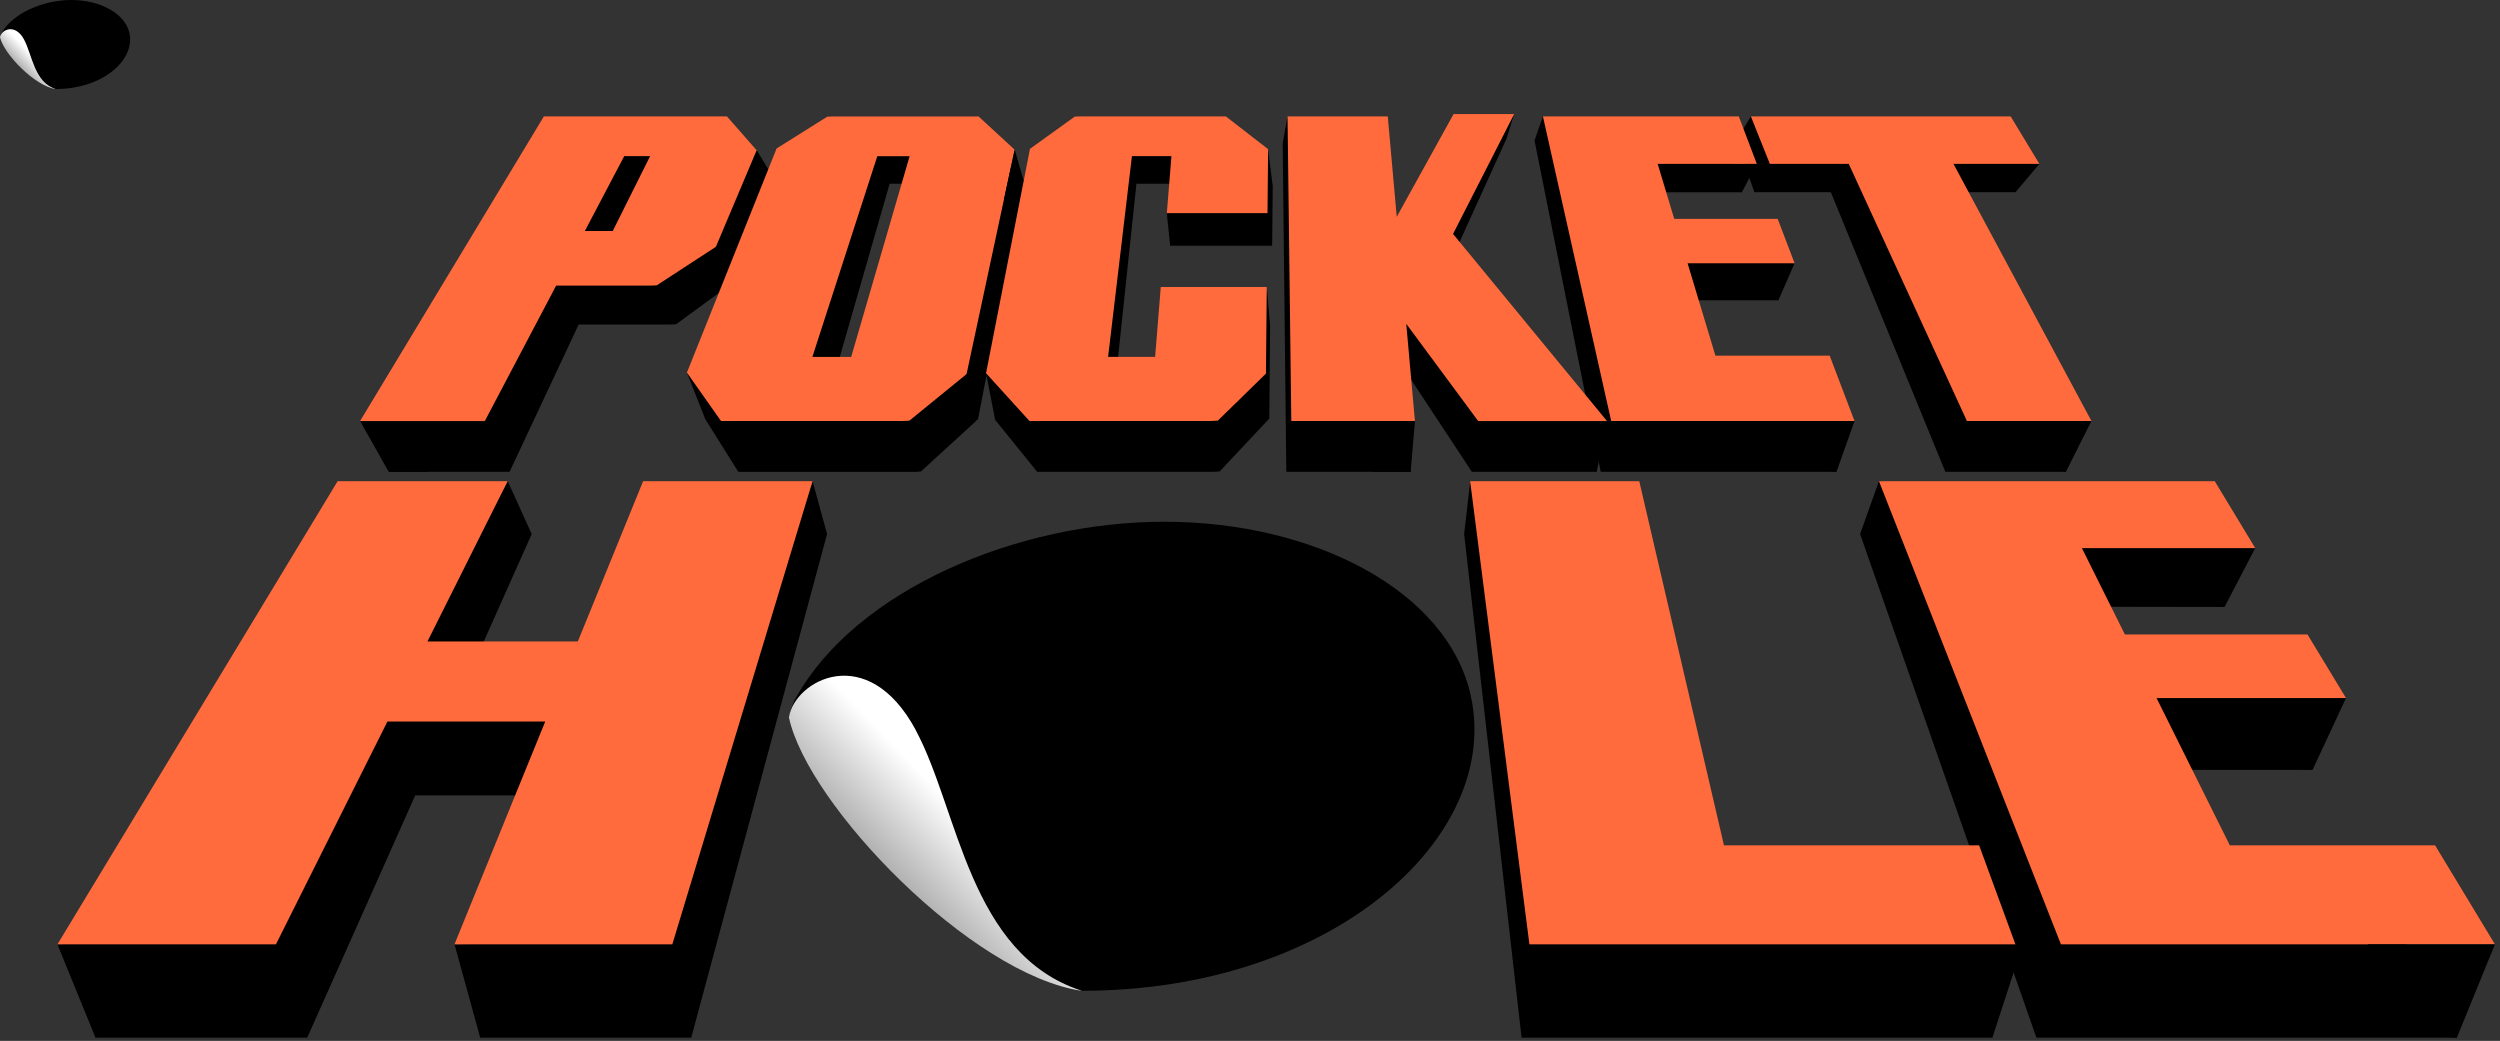 <?xml version="1.0" encoding="utf-8"?>
<svg xmlns="http://www.w3.org/2000/svg" fill="none" height="100%" overflow="visible" preserveAspectRatio="none" style="display: block;" viewBox="0 0 269 112" width="100%">
<rect x="0" y="0" width="269" height="112" fill="#333333" stroke="none"/>
<g id="Logo">
<g id="Group 1073719203">
<path d="M214.379 111.656L217.653 101.613L210.597 97.144L201.295 106.034L214.379 111.656Z" fill="black" id="Vector"/>
<path d="M57.211 57.461L54.63 51.776L50.8 58.565L52.934 60.698L57.211 57.461Z" fill="black" id="Vector_2"/>
<path d="M202.174 51.776L200.147 57.461L206.627 58.917L208.846 52.575L202.174 51.776Z" fill="black" id="Vector_3"/>
<path d="M242.661 58.977L239.37 65.292L218.894 65.142V55.899L239.162 56.785L242.661 58.977Z" fill="black" id="Vector_4"/>
<path d="M252.431 75.109L248.831 82.837L227.433 82.032L225.476 72.965L252.431 75.109Z" fill="black" id="Vector_5"/>
<path d="M158.197 51.776L157.541 57.461L159.872 60.874L158.197 51.776Z" fill="black" id="Vector_6"/>
<g id="Group 1197136036">
<path d="M158.283 74.97C155.835 63.53 141.296 56.138 125.306 56.138C109.316 56.138 92.174 63.53 85.699 74.97C85.427 75.37 85.118 76.165 84.889 77.184C85.491 76.154 86.633 76.24 94.761 83.605C102.489 90.613 104.265 102.694 116.42 106.608C143.275 106.608 161.526 90.133 158.278 74.97H158.283Z" fill="black" id="Vector_7"/>
<path d="M98.543 78.567C93.348 68.903 85.491 73.212 84.889 77.191C86.894 86.615 104.495 104.883 116.42 106.616C104.265 102.701 103.151 87.154 98.537 78.573L98.543 78.567Z" fill="url(#paint0_linear_0_9234)" id="Vector_8"/>
</g>
<g id="Group 1197136037">
<path d="M13.93 3.574C13.465 1.403 10.706 -0 7.671 -0C4.636 -0 1.383 1.403 0.154 3.574C0.102 3.65 0.044 3.801 -2.19345e-05 3.994C0.114 3.799 0.331 3.815 1.874 5.213C3.341 6.543 3.678 8.836 5.985 9.579C11.082 9.579 14.546 6.452 13.929 3.574H13.93Z" fill="black" id="Vector_9"/>
<path d="M2.591 4.257C1.605 2.423 0.114 3.241 -2.19345e-05 3.996C0.381 5.784 3.721 9.251 5.985 9.58C3.678 8.837 3.466 5.887 2.59 4.258L2.591 4.257Z" fill="url(#paint1_linear_0_9234)" id="Vector_10"/>
</g>
<path d="M87.431 51.776L88.993 57.461L85.735 62.651L84.849 59.274L87.431 51.776Z" fill="black" id="Vector_11"/>
<path d="M6.179 101.612L10.275 111.655L18.713 107.452L16.756 101.052L6.179 101.612Z" fill="black" id="Vector_12"/>
<path d="M48.906 101.613L51.669 111.656L61.029 106.568L59.605 101.411L48.906 101.613Z" fill="black" id="Vector_13"/>
<path d="M204.567 57.895H200.717L219.379 111.225H224.365H241.23H263.668L257.897 100.51H236.478L228.456 82.402H248.137L244.595 75.832H225.539L220.675 64.855H238.681L234.931 57.895H217.592H204.567Z" fill="black" id="Vector_14"/>
<path d="M241.231 111.656H224.366H219.118L200.147 57.462H204.568V57.894V58.331H201.283L219.646 110.786H224.366H241.231H262.981L257.674 100.941H236.239L227.828 81.964H247.45L244.378 76.263H225.3L220.052 64.417H237.994L234.713 58.331H217.593H204.568V57.894V57.462H217.593H235.151L239.37 65.292L221.305 65.286L225.78 75.393H244.815L248.826 82.839H229.081L236.719 100.071H258.117L264.357 111.656H241.231Z" fill="black" id="Vector_15"/>
<path d="M174.856 57.895H157.98L164.061 111.225H168.173H185.907H213.822L210.323 100.51H183.688L174.856 57.895Z" fill="black" id="Vector_16"/>
<path d="M185.91 111.656H163.723L157.541 57.462H174.859H175.168L184.001 100.071H210.599L214.38 111.656H185.915H185.91ZM164.405 110.786H213.266L210.055 100.941H183.382L174.55 58.326H158.421L164.405 110.781V110.786Z" fill="black" id="Vector_17"/>
<path d="M165.116 15.123L166.018 12.521L168.05 14.03L166.94 18.43L165.116 15.123Z" fill="black" id="Vector_18"/>
<path d="M81.416 16.162L83.187 19.069L80.403 20.338L79.992 18.498L81.416 16.162Z" fill="black" id="Vector_19"/>
<path d="M125.543 22.931L125.911 26.441L128.204 24.142L126.594 22.526L125.543 22.931Z" fill="black" id="Vector_20"/>
<path d="M162.921 12.27L162.121 14.846L159.599 17.017L162.921 12.27Z" fill="black" id="Vector_21"/>
<path d="M219.437 17.635L216.872 20.68L213.122 19.811L215.341 17.139L219.437 17.635Z" fill="black" id="Vector_22"/>
<path d="M199.547 45.301L197.606 50.768L191.163 50.118L194.006 45.301H199.547Z" fill="black" id="Vector_23"/>
<path d="M193.097 28.325L191.353 32.309L186.184 31.434L189.694 27.925L193.097 28.325Z" fill="black" id="Vector_24"/>
<path d="M189.036 17.637L187.42 20.688L182.897 19.813L185.558 17.637H189.036Z" fill="black" id="Vector_25"/>
<path d="M188.4 12.521L186.806 15.123L190.23 17.123L188.4 12.521Z" fill="black" id="Vector_26"/>
<path d="M225.034 45.301L222.292 50.767L214.095 49.407L217.295 44.501L225.034 45.301Z" fill="black" id="Vector_27"/>
<path d="M172.912 45.302L171.802 50.769L163.962 48.177L166.095 42.982L172.912 45.302Z" fill="black" id="Vector_28"/>
<path d="M38.747 45.301L41.824 50.768H46.091L44.763 45.301H38.747Z" fill="black" id="Vector_29"/>
<path d="M136.942 20.021L136.446 16.047L136.003 19.765L136.942 20.021Z" fill="black" id="Vector_30"/>
<path d="M136.663 35.087L136.305 30.885L135.873 36.032L136.663 35.087Z" fill="black" id="Vector_31"/>
<path d="M138.012 15.464L138.535 12.521L139.025 15.582L138.012 15.464Z" fill="black" id="Vector_32"/>
<path d="M106.1 40.15L107.076 45.168L109.561 45.942L108.404 41.942L106.1 40.15Z" fill="black" id="Vector_33"/>
<path d="M73.902 40.069L75.88 45.077L77.203 43.807L73.902 40.069Z" fill="black" id="Vector_34"/>
<path d="M167.826 15.561H165.607L172.551 50.33H175.309H184.637H197.043L194.75 43.556H182.818L179.682 31.871H190.797L189.331 27.55H178.525L176.568 20.249H186.861L185.272 15.561H175.309H167.826Z" fill="black" id="Vector_35"/>
<path d="M184.632 50.769H175.303H172.237L165.116 15.125H167.815V15.557V15.994H166.087L172.855 49.899H175.303H184.632H196.477L194.477 43.995H182.525L179.16 31.435H190.227L189.059 27.989H178.232L176.039 19.813H186.296L185 15.994H175.303H167.815V15.557V15.125H175.303H185.533L187.416 20.688H177.085L178.808 27.12H189.592L191.352 32.309H180.2L183.101 43.126H195.011L197.603 50.769H184.632Z" fill="black" id="Vector_36"/>
<path d="M205.021 15.561H195.325H187.372L189.031 20.249H197.245L209.565 50.33H221.645L207.266 20.249H216.179L213.651 15.561H205.021Z" fill="black" id="Vector_37"/>
<path d="M209.319 50.769L196.998 20.682H188.774L186.806 15.125H195.329H205.025V15.557V15.994H195.329H187.947L189.296 19.818H197.494L209.815 49.899H221.004L206.62 19.813H215.495L213.436 15.994H205.025V15.557V15.125H213.873L216.871 20.682H207.916L222.295 50.769H209.319Z" fill="black" id="Vector_38"/>
<path d="M150.372 37.891L158.569 50.329H170.98L155.295 28.926L161.492 15.283H156.041L149.609 28.323L148.596 15.56H138.894L139.278 50.329H151.358L150.372 37.891Z" fill="black" id="Vector_39"/>
<path d="M158.371 50.768L150.877 39.397L151.784 50.768H138.407L138.018 15.466L148.952 15.124L149.885 26.874L155.816 14.852H162.131L155.757 28.874L171.806 50.768H158.376H158.371ZM139.661 49.899H150.936L149.981 37.93L149.858 36.394L158.76 49.899H170.158L154.829 28.986L160.856 15.722H156.264L149.33 29.775L148.237 15.999H139.282L139.655 49.904L139.661 49.899Z" fill="black" id="Vector_40"/>
<path d="M131.942 15.561C131.942 15.561 131.905 15.561 131.884 15.561H116.87C116.731 15.561 116.587 15.566 116.448 15.577L112.005 19.166L107.493 45.039L111.771 50.33C111.771 50.33 111.819 50.33 111.845 50.33H130.545C130.721 50.33 130.891 50.319 131.062 50.303L135.862 45.039L135.942 35.524H125.643L125.051 43.7H119.355L121.937 19.337H126.817L126.337 26.004H136.028L136.086 19.166L131.942 15.561Z" fill="black" id="Vector_41"/>
<path d="M111.846 50.77C111.782 50.77 111.766 50.77 111.766 50.77H111.601L107.078 45.175L111.654 18.918L116.31 15.153L116.422 15.142C116.572 15.132 116.721 15.126 116.87 15.121H122.337H131.884C131.932 15.121 131.943 15.121 131.943 15.121H132.076L136.946 20.017L136.882 26.439H125.916L126.396 19.772H122.279L119.793 43.266H124.7L125.292 35.09H136.663L136.578 45.036L131.239 50.722L131.1 50.738C130.919 50.754 130.738 50.765 130.551 50.765H118.663H111.857L111.846 50.77ZM118.657 49.901H130.546C130.663 49.901 130.78 49.901 130.898 49.885L135.479 44.855L135.554 35.959H126.001L125.409 44.135H118.919L121.591 18.902H127.233L126.753 25.569H135.644L135.698 19.377L131.81 15.996H116.876C116.78 15.996 116.689 15.996 116.593 16.006L112.364 19.425L107.921 44.914L111.958 49.906H118.663L118.657 49.901Z" fill="black" id="Vector_42"/>
<path d="M79.893 15.561C79.893 15.561 79.856 15.561 79.834 15.561H61.205L42.516 50.335H54.596L62.031 34.484H72.154C72.314 34.484 72.474 34.479 72.634 34.463L78.608 30.089L82.715 19.172L79.893 15.566V15.561ZM64.613 28.969L69.13 19.337H72.688L68.405 28.969H64.613Z" fill="black" id="Vector_43"/>
<path d="M41.825 50.769L60.983 15.125H79.832C79.88 15.125 79.885 15.125 79.891 15.125H80.067L83.16 19.082L78.989 30.171V30.32L72.76 34.88L72.664 34.891C72.493 34.907 72.323 34.912 72.152 34.917H62.264L54.829 50.769H41.825ZM43.196 49.899H54.354L61.789 34.048H72.147C72.264 34.048 72.381 34.048 72.499 34.037L78.291 29.797L82.259 19.253L79.715 15.999H74.371H70.904H61.421L43.196 49.904V49.899ZM64.61 29.408H63.97L68.898 18.906H73.314L68.648 29.408H64.616H64.61ZM68.168 28.538L72.067 19.776H69.368L65.256 28.538H68.168Z" fill="black" id="Vector_44"/>
<path d="M106.146 15.561C106.146 15.561 106.109 15.561 106.088 15.561H91.074C90.935 15.561 90.791 15.566 90.652 15.577L85.553 19.166L76.332 45.039L79.649 50.33C79.676 50.33 79.697 50.33 79.724 50.33H98.423C98.599 50.33 98.775 50.319 98.951 50.303L104.711 45.039L109.645 19.166L106.157 15.561H106.146ZM99.618 19.337L93.298 43.7H88.434L95.453 19.337H99.618Z" fill="black" id="Vector_45"/>
<path d="M79.717 50.767C79.653 50.767 79.637 50.767 79.637 50.767H79.44L75.877 45.081L75.973 44.868L85.237 18.878L90.523 15.155H90.619C90.768 15.134 90.918 15.129 91.072 15.129H106.081C106.129 15.129 106.14 15.129 106.14 15.129L106.273 15.662L110.204 19.486L105.228 45.124L105.041 45.236L105.004 45.322L99.089 50.73L98.971 50.74C98.785 50.762 98.598 50.772 98.411 50.772H86.523H79.717V50.767ZM86.523 49.898H98.411C98.534 49.898 98.662 49.898 98.785 49.882L104.342 44.799L109.201 19.321L105.985 15.993H91.067C90.966 15.993 90.864 15.993 90.768 16.003L85.862 19.459L76.763 44.98L79.845 49.898H86.523ZM87.904 44.138L95.174 18.905H99.622H100.139L93.595 44.138H87.904ZM88.966 43.263H93.008L99.099 19.769H95.728L88.96 43.263H88.966Z" fill="black" id="Vector_46"/>
<path d="M168.798 12.922H166.51L173.678 44.901H176.527H186.154H198.965L196.597 38.672H184.276L181.044 27.925H192.511L191.002 23.951H179.844L177.823 17.236H188.452L186.81 12.922H176.527H168.798Z" fill="#FF6B3C" id="Vector_47"/>
<path d="M186.159 45.3H176.532H173.364L166.019 12.521H168.804V12.921V13.326L167.017 13.32L174.004 44.5H176.532H186.159H198.389L196.324 39.071H183.983L180.511 27.524H191.935L190.73 24.35H179.551L177.289 16.835H187.876L186.537 13.32H176.532H168.804V12.921V12.521H176.532H187.092L189.034 17.635H178.366L180.148 23.55H191.279L193.098 28.324H181.583L184.58 38.271H196.874L199.546 45.3H186.159Z" fill="#FF6B3C" id="Vector_48"/>
<path d="M207.21 12.922H197.193H188.99L190.703 17.236H199.177L211.898 44.901H224.368L209.525 17.236H218.725L216.117 12.922H207.21Z" fill="#FF6B3C" id="Vector_49"/>
<path d="M211.641 45.3L198.926 17.635H190.435L188.403 12.521H197.198H207.214V12.926V13.32H197.198H189.581L190.973 16.835H199.438L212.158 44.5H223.7L208.857 16.835H218.02L215.892 13.32H207.214V12.926V12.521H216.345L219.438 17.635H210.195L225.039 45.3H211.641Z" fill="#FF6B3C" id="Vector_50"/>
<path d="M150.794 33.46L159.253 44.9H172.069L155.871 25.22L162.277 12.67H156.645L150.004 24.66L148.959 12.921H138.943L139.343 44.9H151.812L150.794 33.46Z" fill="#FF6B3C" id="Vector_51"/>
<path d="M159.047 45.3L151.313 34.842L152.246 45.3H138.944L138.539 12.526H149.324L150.289 23.332L156.406 12.275H162.924L156.348 25.172L172.914 45.306H159.052L159.047 45.3ZM139.734 44.5H151.372L150.39 33.497L150.262 32.084L159.447 44.5H171.212L155.388 25.273L161.612 13.075H156.87L149.713 26.004L148.582 13.332H139.339L139.728 44.506L139.734 44.5Z" fill="#FF6B3C" id="Vector_52"/>
<path d="M131.763 12.927C131.763 12.927 131.721 12.927 131.705 12.927H116.211C116.067 12.927 115.923 12.927 115.779 12.943L111.192 16.244L106.536 40.032L110.952 44.896C110.952 44.896 111 44.896 111.027 44.896H130.329C130.51 44.896 130.686 44.885 130.862 44.869L135.817 40.026L135.902 31.279H125.273L124.665 38.8H118.782L121.443 16.394H126.483L125.987 22.522H135.993L136.052 16.234L131.774 12.922L131.763 12.927Z" fill="#FF6B3C" id="Vector_53"/>
<path d="M118.052 45.302H111.022C110.953 45.302 110.948 45.302 110.948 45.302H110.772L106.1 40.155L110.825 16.016L115.636 12.554L115.748 12.543C115.903 12.533 116.052 12.527 116.212 12.527H131.706C131.754 12.527 131.764 12.527 131.764 12.527H131.903L136.447 16.048L136.383 22.933H125.551L126.047 16.8H121.796L119.231 38.4H124.292L124.9 30.88H136.303L136.218 40.027V40.198L131.039 45.259L130.895 45.27C130.708 45.286 130.522 45.297 130.324 45.297H118.052V45.302ZM118.052 44.502H130.324C130.447 44.502 130.564 44.502 130.682 44.491L135.413 39.867L135.493 31.691H125.636L125.028 39.211H118.329L121.087 16.01H126.911L126.415 22.139H135.589L135.642 16.448L131.626 13.333H121.849H116.207C116.111 13.333 116.009 13.333 115.913 13.344L111.545 16.485L106.958 39.92L111.124 44.507H118.047L118.052 44.502Z" fill="#FF6B3C" id="Vector_54"/>
<path d="M78.038 12.928C78.038 12.928 78 12.928 77.979 12.928H58.746L39.45 44.902H51.919L59.594 30.326H70.043C70.208 30.326 70.373 30.32 70.539 30.305L76.704 26.283L80.944 16.245L78.032 12.928H78.038ZM62.266 25.259L66.933 16.4H70.603L66.181 25.259H62.266Z" fill="#FF6B3C" id="Vector_55"/>
<path d="M38.747 45.3L58.523 12.521H77.98C78.028 12.521 78.039 12.521 78.039 12.521V12.921V12.526H78.22L81.415 16.169L77.031 26.553L70.678 30.697L70.577 30.708C70.401 30.724 70.225 30.729 70.049 30.729H59.841L52.166 45.306H38.747V45.3ZM40.16 44.5H51.681L59.355 29.929H70.049C70.166 29.929 70.289 29.929 70.412 29.918L76.391 26.02L80.481 16.323L77.852 13.331H72.337H68.758H58.971L40.16 44.505V44.5ZM62.268 25.657H61.606L66.694 15.998H71.255L66.433 25.657H62.268ZM65.932 24.857L69.953 16.798H67.169L62.929 24.857H65.937H65.932Z" fill="#FF6B3C" id="Vector_56"/>
<path d="M105.133 12.927C105.133 12.927 105.091 12.927 105.075 12.927H89.581C89.437 12.927 89.293 12.927 89.144 12.943L83.879 16.244L74.359 40.037L77.783 44.901C77.81 44.901 77.831 44.901 77.858 44.901H97.16C97.341 44.901 97.522 44.891 97.704 44.874L103.645 40.032L108.739 16.239L105.139 12.922L105.133 12.927ZM98.403 16.399L91.88 38.805H86.856L94.098 16.399H98.403Z" fill="#FF6B3C" id="Vector_57"/>
<path d="M84.889 45.302H77.865C77.795 45.302 77.79 45.302 77.79 45.302H77.582L73.902 40.075L73.998 39.878L83.561 15.978L89.017 12.554H89.118C89.273 12.538 89.428 12.533 89.582 12.533H105.076C105.124 12.533 105.135 12.533 105.135 12.533V12.933V12.527H105.289L109.172 16.101L104.02 40.166L103.999 40.208L103.961 40.283L97.855 45.259L97.732 45.27C97.54 45.291 97.348 45.297 97.15 45.297H84.878L84.889 45.302ZM84.889 44.502H97.161C97.289 44.502 97.417 44.502 97.55 44.486L103.289 39.808L108.303 16.378L104.985 13.322H89.588C89.481 13.322 89.38 13.322 89.278 13.333L84.211 16.512L74.819 39.979L77.998 44.502H84.889ZM86.313 39.206L93.817 16H98.409H98.943L92.185 39.206H86.313ZM87.412 38.406H91.588L97.876 16.805H94.398L87.412 38.406Z" fill="#FF6B3C" id="Vector_58"/>
<path d="M152.248 45.301L151.784 50.768H147.693L147.517 45.301H152.248Z" fill="black" id="Vector_59"/>
<path d="M109.179 16.099L110.144 19.433L108.026 21.47L109.179 16.099Z" fill="black" id="Vector_60"/>
<path d="M64.787 76.647H48.221L56.584 57.895H39.703L10.961 111.225H32.807L44.429 85.154H61.699L52.237 111.225H74.083L88.468 57.895H71.587L64.787 76.647Z" fill="black" id="Vector_61"/>
<path d="M51.664 111.656L61.126 85.586H44.677L33.055 111.656H10.276L39.488 57.462H57.211L48.853 76.209H64.528L71.334 57.462H88.993L74.374 111.656H51.664ZM62.278 84.716L52.816 110.786H73.798L87.948 58.331H71.851L65.147 76.807L65.046 77.079H47.595L55.952 58.326H39.92L11.652 110.786H32.57L44.192 84.716H62.272H62.278Z" fill="black" id="Vector_62"/>
<path d="M206.738 52.176H202.759L222.029 101.213H227.176H244.579H267.742L261.785 91.362H239.677L231.394 74.71H251.71L248.056 68.668H228.386L223.368 58.577H241.949L238.077 52.176H220.183H206.738Z" fill="#FF6B3C" id="Vector_63"/>
<path d="M244.584 101.612H227.181H221.757L202.177 51.776H206.743V52.175V52.575H203.351L222.301 100.812H227.181H244.584H267.038L261.561 91.761H239.432L230.754 74.309H251.006L247.832 69.067H228.141L222.722 58.176H241.245L237.859 52.575H220.189H206.743V52.175V51.776H220.189H238.307L242.664 58.976H224.013L228.637 68.267H248.286L252.43 75.109H232.045L239.928 90.955H262.014L268.457 101.612H244.584Z" fill="#FF6B3C" id="Vector_64"/>
<path d="M176.063 52.176H158.644L164.922 101.213H169.167H187.472H216.283L212.678 91.362H185.178L176.063 52.176Z" fill="#FF6B3C" id="Vector_65"/>
<path d="M187.473 101.612H169.163H164.565L158.187 51.776H176.065H176.385L185.5 90.961H212.956L216.861 101.612H187.478H187.473ZM165.275 100.812H215.714L212.396 91.761H184.865L175.75 52.581H159.099L165.275 100.817V100.812Z" fill="#FF6B3C" id="Vector_66"/>
<path d="M62.451 69.42H45.351L53.981 52.176H36.562L6.891 101.213H29.442L41.442 77.239H59.261L49.495 101.213H72.046L86.894 52.176H69.475L62.451 69.42Z" fill="#FF6B3C" id="Vector_67"/>
<path d="M48.901 101.612L58.666 77.638H41.685L29.689 101.612H6.179L36.33 51.776H54.624L45.994 69.019H62.176L69.2 51.776H87.43L72.342 101.612H48.901ZM59.856 76.838L50.09 100.812H71.75L86.358 52.575H69.744L62.821 69.568L62.72 69.819H44.709L53.338 52.575H36.788L7.598 100.812H29.194L41.189 76.838H59.856Z" fill="#FF6B3C" id="Vector_68"/>
<path d="M268.453 101.612L264.357 111.655L250.186 110.786L254.805 101.612H268.453Z" fill="black" id="Vector_69"/>
</g>
</g>
<defs>
<linearGradient gradientUnits="userSpaceOnUse" id="paint0_linear_0_9234" x1="103.919" x2="81.043" y1="88.135" y2="110.184">
<stop stop-color="white"/>
<stop offset="1"/>
</linearGradient>
<linearGradient gradientUnits="userSpaceOnUse" id="paint1_linear_0_9234" x1="3.612" x2="-0.73" y1="6.073" y2="10.258">
<stop stop-color="white"/>
<stop offset="1"/>
</linearGradient>
</defs>
</svg>